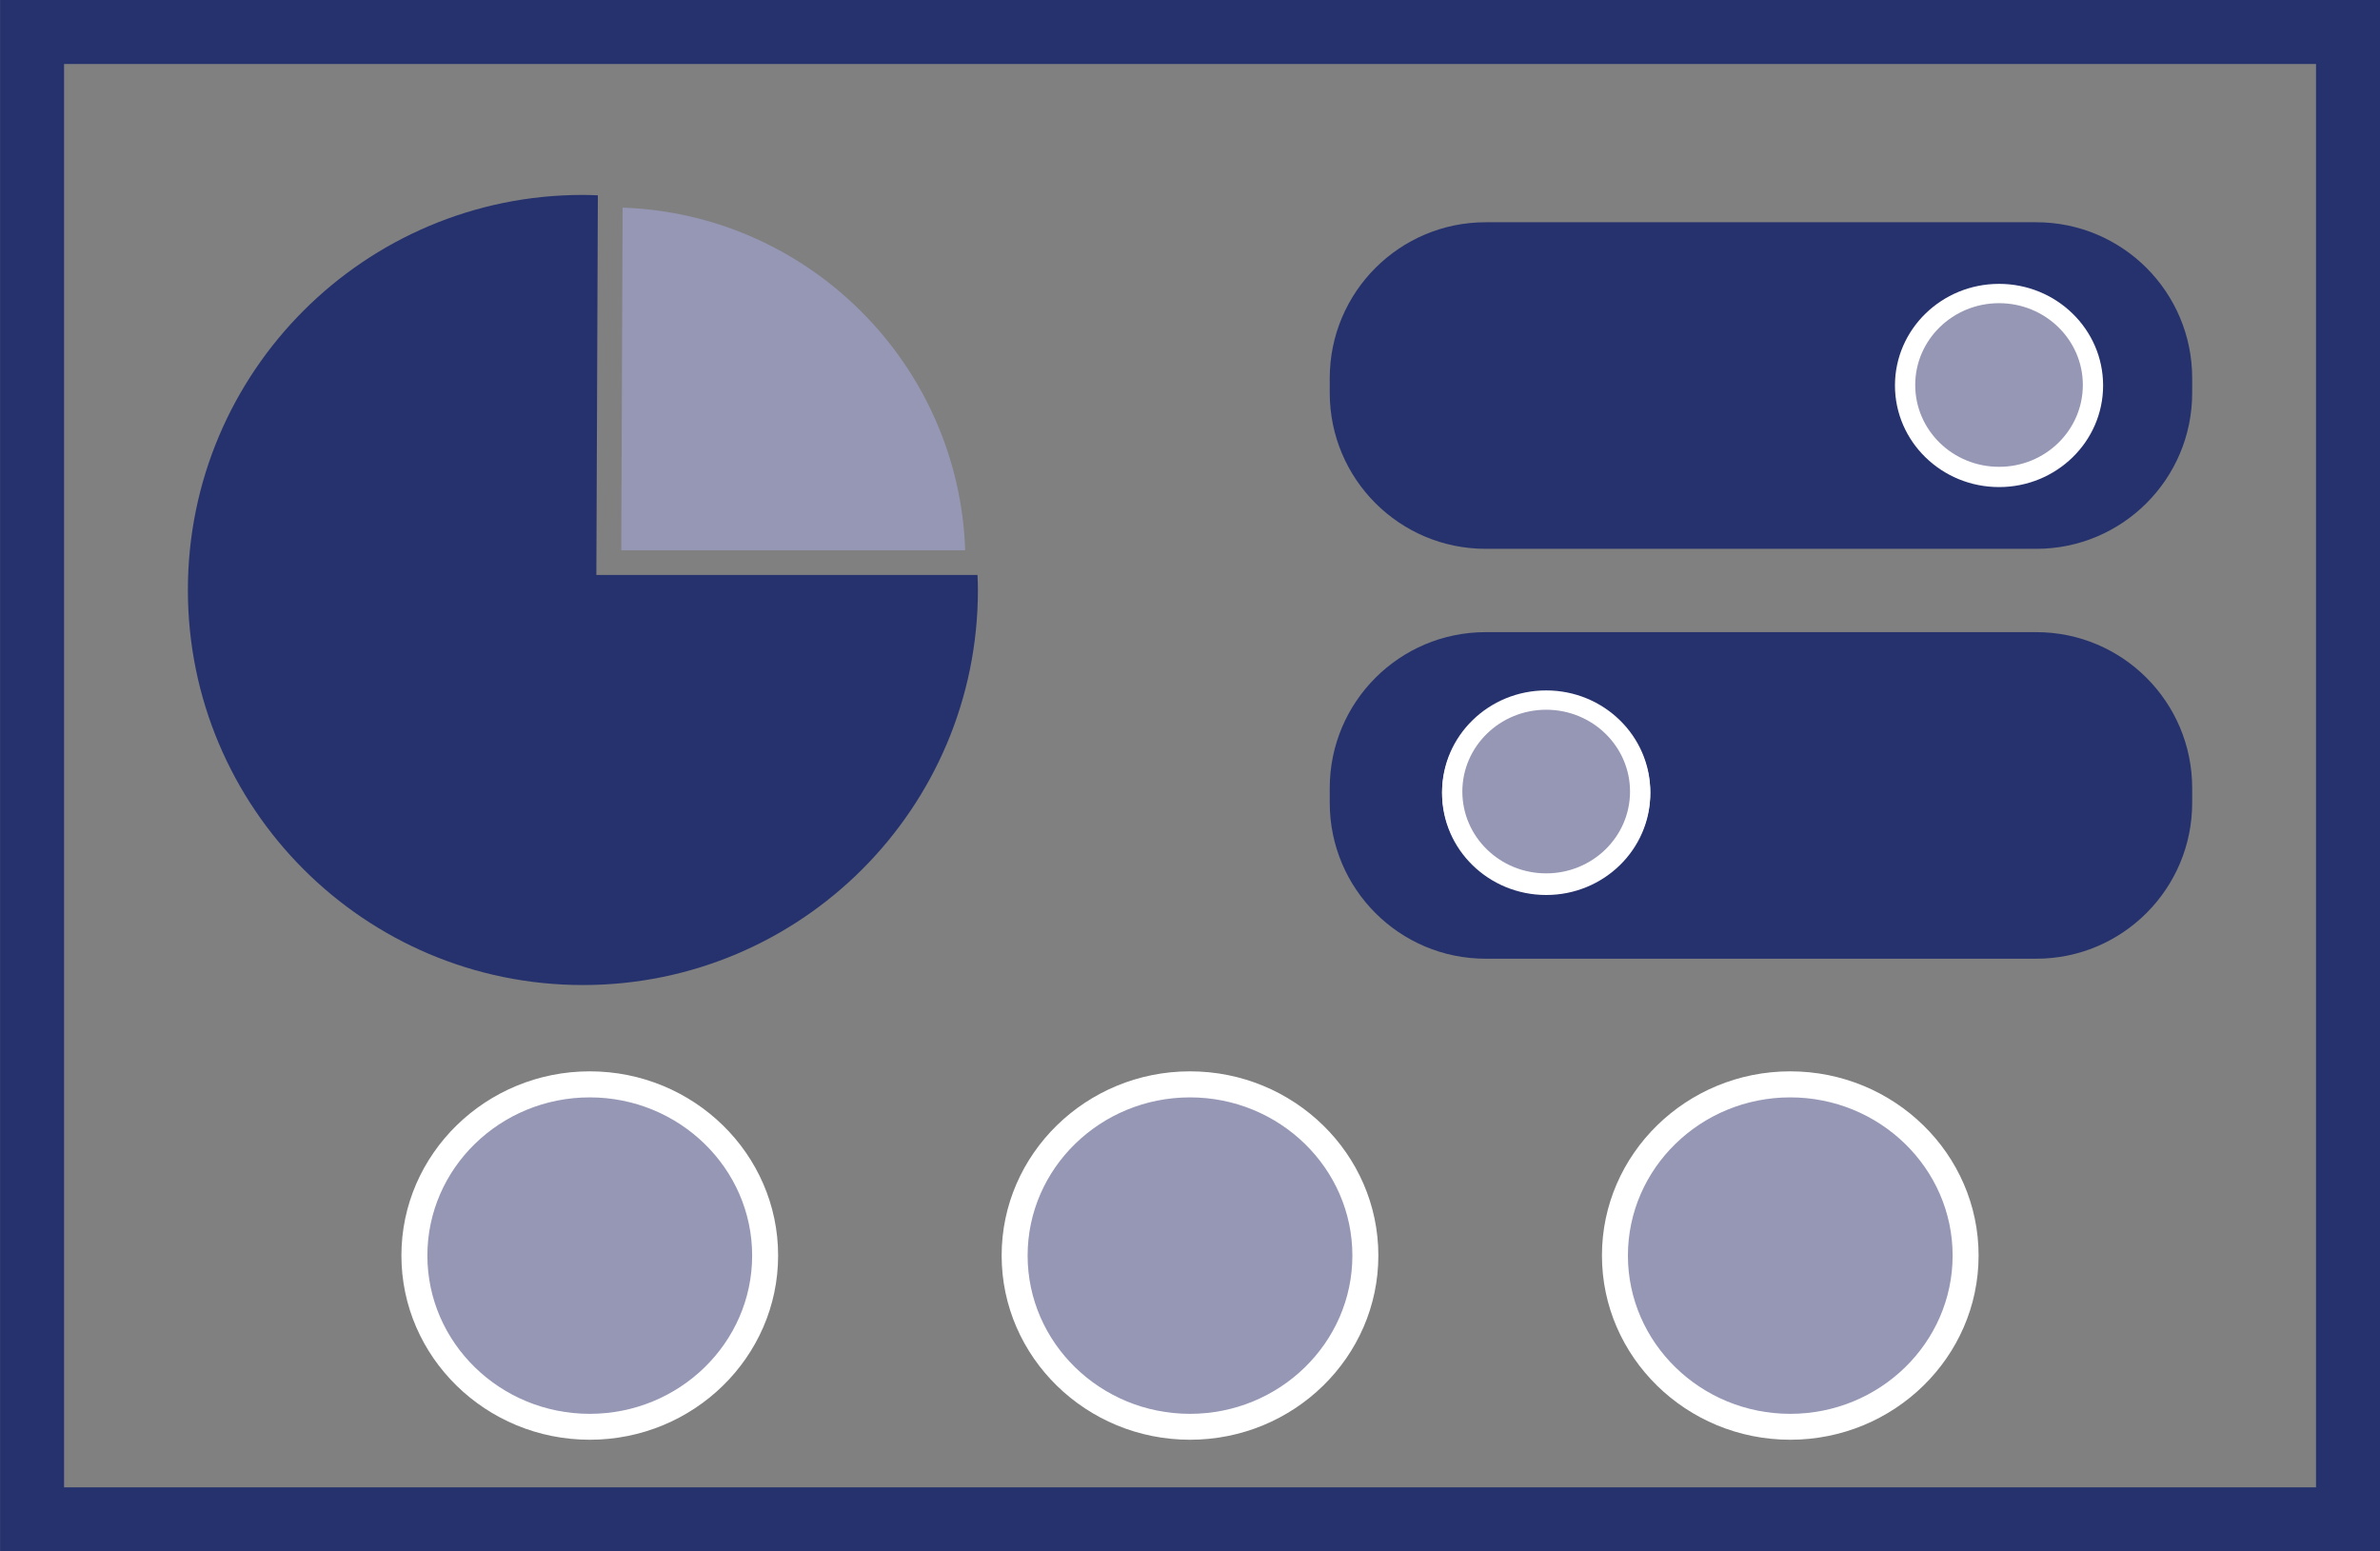 <?xml version="1.0" encoding="utf-8"?>
<!-- Generator: Adobe Illustrator 23.0.1, SVG Export Plug-In . SVG Version: 6.00 Build 0)  -->
<svg version="1.1" id="Layer_1" xmlns="http://www.w3.org/2000/svg" xmlns:xlink="http://www.w3.org/1999/xlink" x="0px" y="0px"
	 width="350px" height="228.11px" viewBox="0 0 350 228.11" style="enable-background:new 0 0 350 228.11;" xml:space="preserve">
<rect x="0" y="0" width="350" height="228.11" fill="#808080" stroke="none"/>
<style type="text/css">
	.st0{fill:#26326D;}
	.st1{fill:#FFFFFF;}
	.st2{fill:#9597B5;}
	.st3{fill:none;}
</style>
<g>
	<g>
		<g>
			<path class="st0" d="M350,228.11H0.01V0H350V228.11z M9.42,218.7h331.17V9.41H9.42V218.7z"/>
		</g>
	</g>
	<g>
		<path class="st0" d="M299.45,140.97h-80.97c-12.66,0-22.93-10.26-22.93-22.93v-2.16c0-12.66,10.27-22.93,22.93-22.93h80.97
			c12.66,0,22.93,10.26,22.93,22.93v2.16C322.38,130.7,312.11,140.97,299.45,140.97"/>
	</g>
	<g>
		<path class="st0" d="M299.45,80.7h-80.97c-12.66,0-22.93-10.26-22.93-22.93v-2.16c0-12.66,10.27-22.93,22.93-22.93h80.97
			c12.66,0,22.93,10.26,22.93,22.93v2.16C322.38,70.43,312.11,80.7,299.45,80.7"/>
	</g>
	<g>
		<path class="st1" d="M242.69,116.66c0-8.25-6.85-14.94-15.31-14.94c-8.45,0-15.31,6.69-15.31,14.94c0,8.25,6.86,14.94,15.31,14.94
			C235.84,131.6,242.69,124.91,242.69,116.66"/>
	</g>
	<g>
		<path class="st1" d="M242.69,116.46c0-8.25-6.85-14.94-15.31-14.94c-8.45,0-15.31,6.69-15.31,14.94c0,8.25,6.86,14.94,15.31,14.94
			C235.84,131.4,242.69,124.71,242.69,116.46"/>
	</g>
	<g>
		<path class="st2" d="M239.71,116.39c0-6.64-5.52-12.03-12.33-12.03c-6.8,0-12.33,5.39-12.33,12.03c0,6.65,5.52,12.03,12.33,12.03
			C234.19,128.42,239.71,123.04,239.71,116.39"/>
	</g>
	<g>
		<path class="st1" d="M309.28,56.68c0-8.25-6.85-14.94-15.3-14.94c-8.45,0-15.31,6.69-15.31,14.94c0,8.25,6.86,14.94,15.31,14.94
			C302.42,71.62,309.28,64.93,309.28,56.68"/>
	</g>
	<g>
		<path class="st2" d="M306.3,56.61c0-6.64-5.51-12.03-12.32-12.03c-6.81,0-12.33,5.39-12.33,12.03c0,6.65,5.52,12.03,12.33,12.03
			C300.78,68.65,306.3,63.26,306.3,56.61"/>
	</g>
	<path class="st0" d="M87.92,28.72c-0.73-0.03-1.47-0.06-2.2-0.06c-32.08,0-58.09,26.01-58.09,58.09s26.01,58.09,58.09,58.09
		s58.09-26.01,58.09-58.09c0-0.74-0.03-1.47-0.06-2.21H87.7L87.92,28.72z"/>
	<path class="st2" d="M91.56,30.53l-0.2,50.38h50.58C141.01,53.55,118.92,31.47,91.56,30.53z"/>
	<g>
		<path class="st2" d="M112.52,184.61c0-13.89-11.55-25.17-25.79-25.17c-14.23,0-25.79,11.28-25.79,25.17
			c0,13.9,11.55,25.18,25.79,25.18C100.97,209.79,112.52,198.52,112.52,184.61"/>
	</g>
	<g>
		<path class="st1" d="M86.73,211.7c-15.27,0-27.7-12.15-27.7-27.09c0-14.93,12.43-27.08,27.7-27.08c15.28,0,27.7,12.15,27.7,27.08
			C114.43,199.55,102,211.7,86.73,211.7z M86.73,161.36c-13.17,0-23.88,10.43-23.88,23.26c0,12.83,10.71,23.27,23.88,23.27
			c13.17,0,23.88-10.44,23.88-23.27C110.61,171.79,99.89,161.36,86.73,161.36z"/>
	</g>
	<g>
		<path class="st2" d="M200.79,184.61c0-13.89-11.54-25.17-25.79-25.17c-14.23,0-25.79,11.28-25.79,25.17
			c0,13.9,11.55,25.18,25.79,25.18C189.25,209.79,200.79,198.52,200.79,184.61"/>
	</g>
	<g>
		<path class="st1" d="M175,211.7c-15.27,0-27.7-12.15-27.7-27.09c0-14.93,12.43-27.08,27.7-27.08c15.28,0,27.7,12.15,27.7,27.08
			C202.7,199.55,190.27,211.7,175,211.7z M175,161.36c-13.17,0-23.88,10.43-23.88,23.26c0,12.83,10.71,23.27,23.88,23.27
			c13.17,0,23.88-10.44,23.88-23.27C198.88,171.79,188.17,161.36,175,161.36z"/>
	</g>
	<g>
		<path class="st2" d="M289.06,184.61c0-13.89-11.54-25.17-25.79-25.17c-14.23,0-25.78,11.28-25.78,25.17
			c0,13.9,11.55,25.18,25.78,25.18C277.52,209.79,289.06,198.52,289.06,184.61"/>
	</g>
	<g>
		<path class="st1" d="M263.27,211.7c-15.27,0-27.69-12.15-27.69-27.09c0-14.93,12.42-27.08,27.69-27.08
			c15.28,0,27.7,12.15,27.7,27.08C290.97,199.55,278.54,211.7,263.27,211.7z M263.27,161.36c-13.16,0-23.87,10.43-23.87,23.26
			c0,12.83,10.71,23.27,23.87,23.27c13.17,0,23.88-10.44,23.88-23.27C287.15,171.79,276.44,161.36,263.27,161.36z"/>
	</g>
	<g>
		<rect y="0" class="st3" width="350" height="228.1"/>
	</g>
	<g>
		<rect y="0" class="st3" width="350" height="228.11"/>
	</g>
</g>
</svg>
